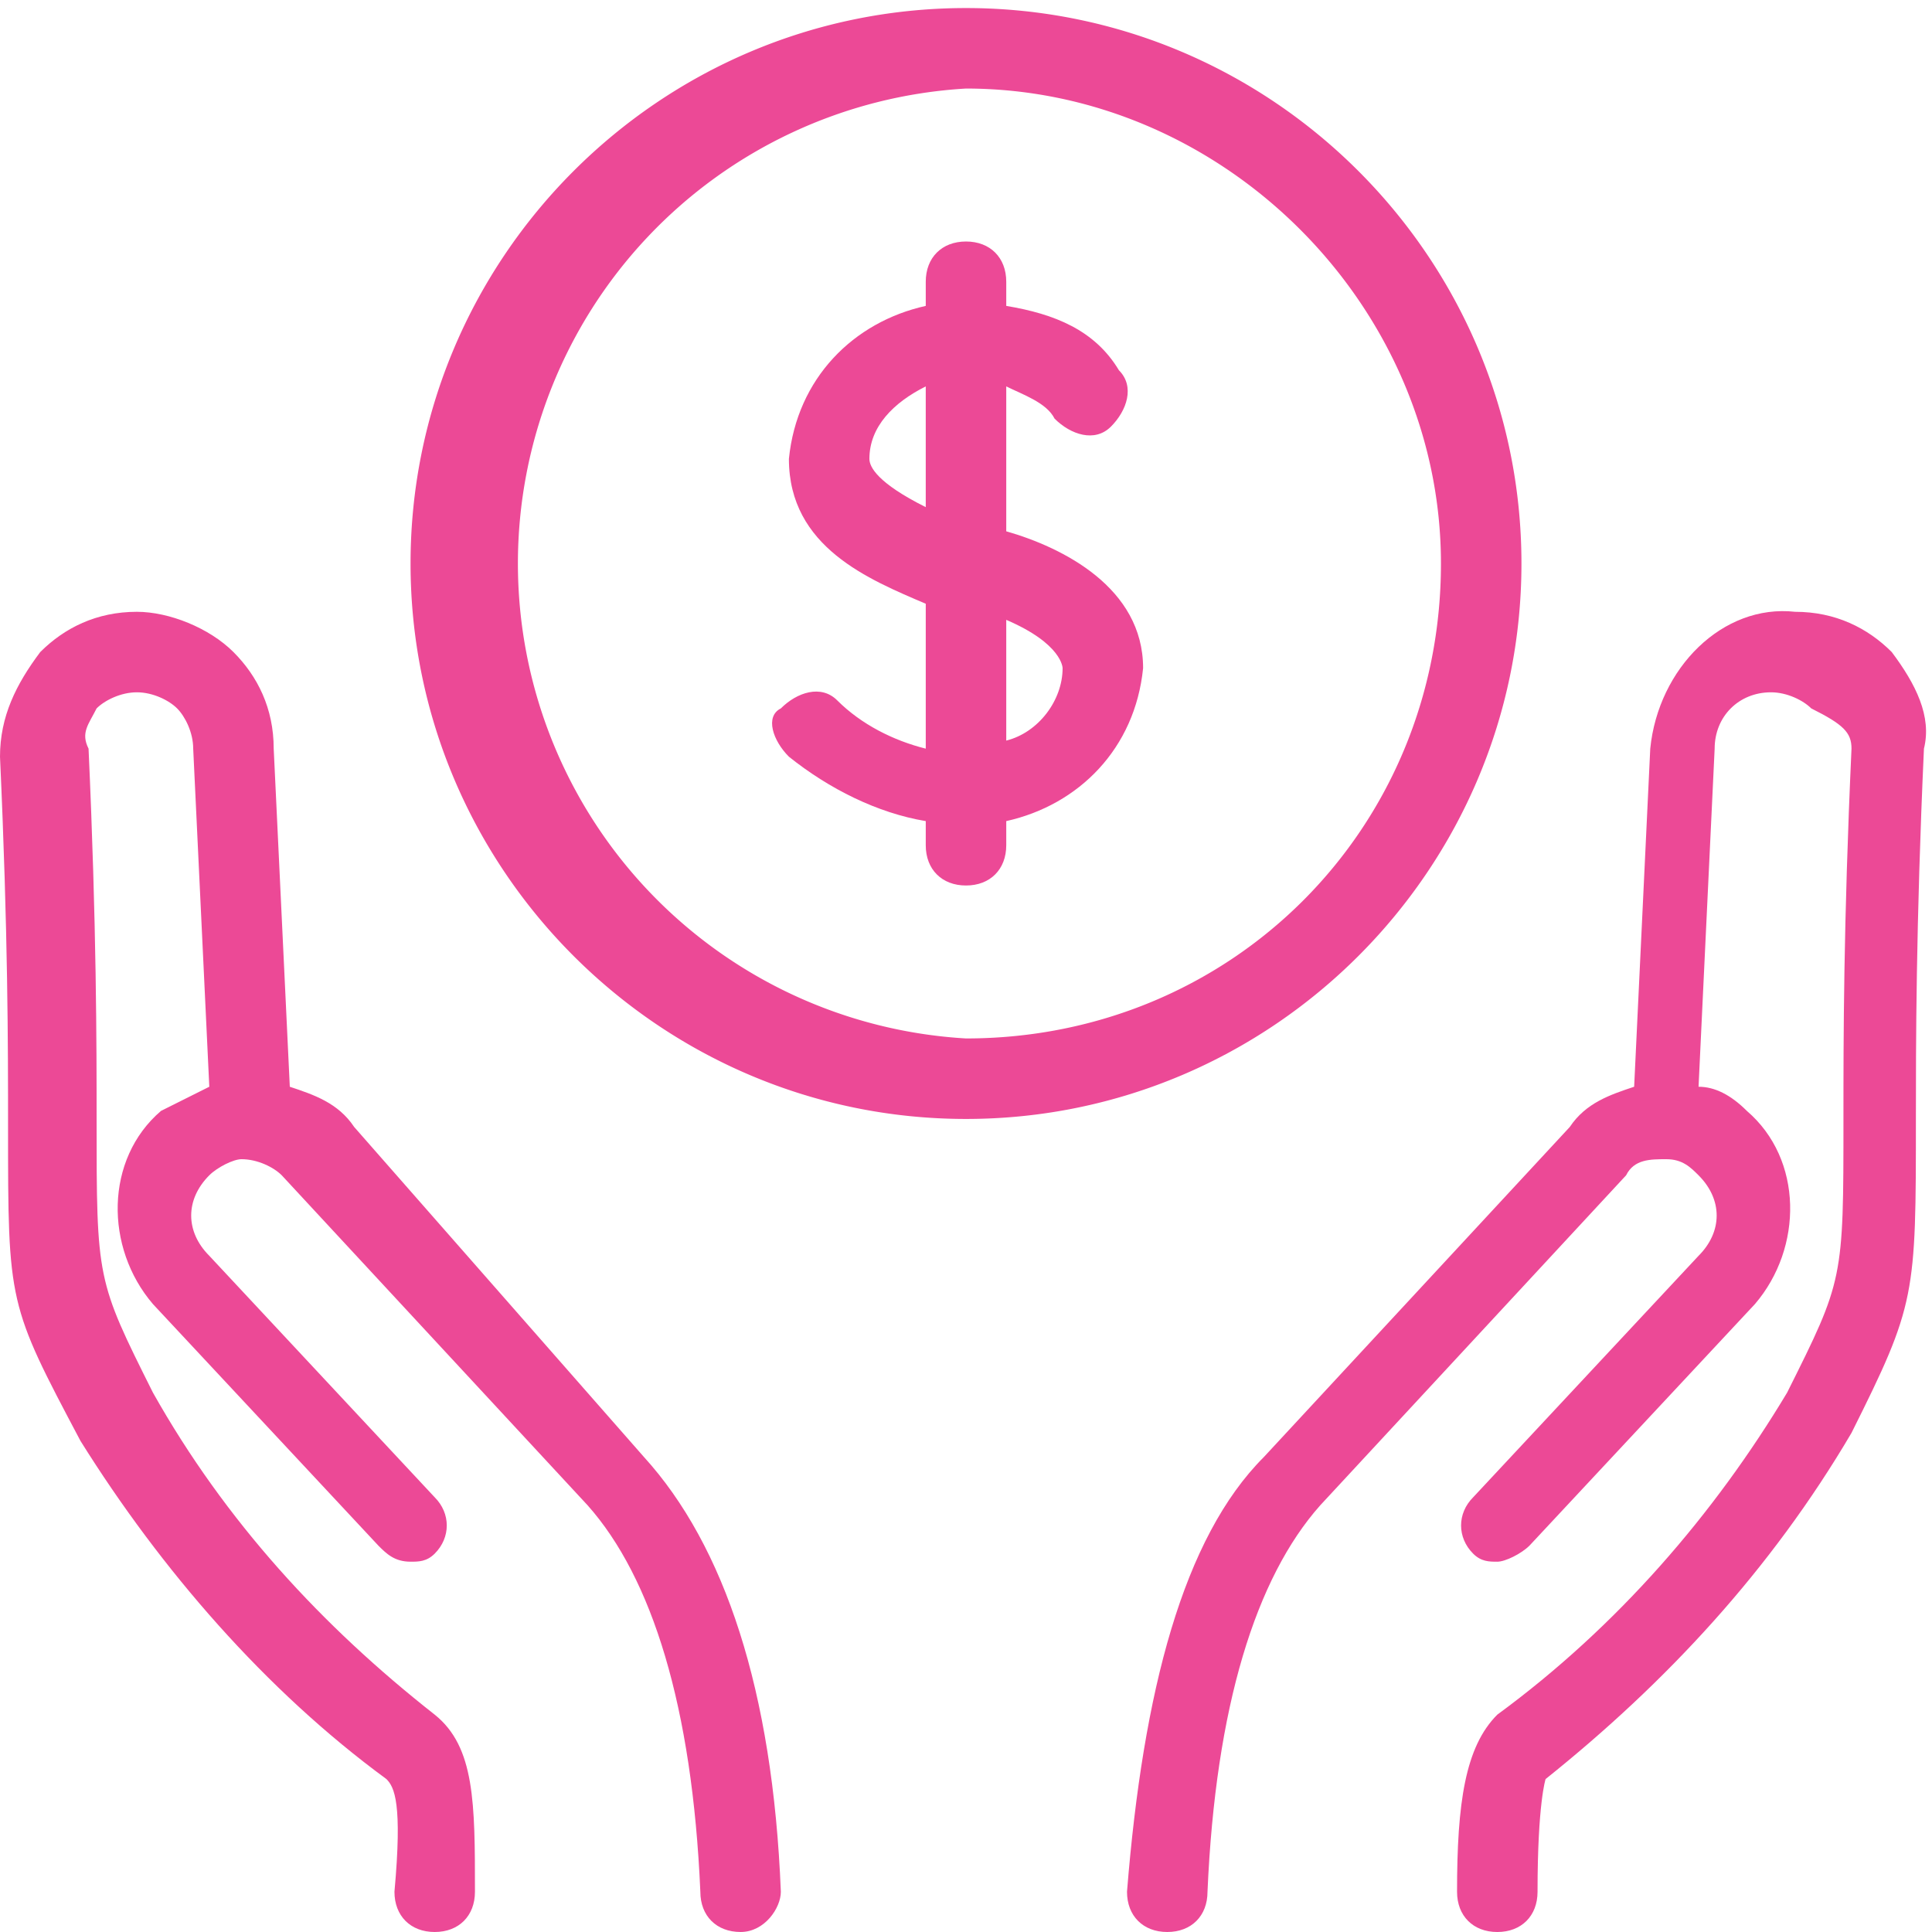 <svg version="1.1" id="Layer_1" xmlns="http://www.w3.org/2000/svg" x="0" y="0" viewBox="0 0 24 24" style="enable-background:new 0 0 24 24" xml:space="preserve"><style>.st0{fill:#ec4996}</style><path class="st0" d="M18.9 7c0-3.8-3.1-6.9-6.9-6.9S5.1 3.2 5.1 7s3.1 6.9 6.9 6.9 6.9-3.1 6.9-6.9zM12 12.9a5.91 5.91 0 0 1 0-11.8c3.2 0 5.9 2.7 5.9 5.9 0 3.3-2.6 5.9-5.9 5.9z"/><path class="st0" d="M12.5 6.6V4.8c.2.1.5.2.6.4.2.2.5.3.7.1.2-.2.3-.5.1-.7-.3-.5-.8-.7-1.4-.8v-.3c0-.3-.2-.5-.5-.5s-.5.2-.5.5v.3c-.9.2-1.6.9-1.7 1.9 0 1.1 1 1.5 1.7 1.8v1.8c-.4-.1-.8-.3-1.1-.6-.2-.2-.5-.1-.7.1-.2.1-.1.4.1.6.5.4 1.1.7 1.7.8v.3c0 .3.2.5.5.5s.5-.2.5-.5v-.3c.9-.2 1.6-.9 1.7-1.9 0-1-1-1.5-1.7-1.7zm-1.7-.9c0-.4.3-.7.7-.9v1.5c-.6-.3-.7-.5-.7-.6zm1.7 3.5V7.7c.7.3.7.6.7.6 0 .4-.3.8-.7.9zM23.5 8.1c-.3-.3-.7-.5-1.2-.5-.9-.1-1.7.7-1.8 1.7l-.2 4.2c-.3.1-.6.2-.8.5l-3.8 4.1c-1 1-1.5 2.9-1.7 5.4 0 .3.2.5.5.5s.5-.2.5-.5c.1-2.3.6-3.9 1.4-4.8l3.8-4.1c.1-.2.3-.2.5-.2s.3.1.4.2c.3.3.3.7 0 1l-2.8 3c-.2.2-.2.5 0 .7.1.1.2.1.3.1.1 0 .3-.1.4-.2l2.8-3c.6-.7.6-1.8-.1-2.4-.2-.2-.4-.3-.6-.3l.2-4.2c0-.4.3-.7.7-.7.2 0 .4.1.5.2.4.2.5.3.5.5-.1 2.2-.1 3.6-.1 4.6 0 2 0 2-.7 3.4-.9 1.5-2.1 2.9-3.6 4-.4.4-.5 1.1-.5 2.2 0 .3.2.5.5.5s.5-.2.5-.5c0-1.1.1-1.4.1-1.4 1.5-1.2 2.8-2.6 3.8-4.3.8-1.6.8-1.7.8-3.9 0-.9 0-2.4.1-4.6.1-.4-.1-.8-.4-1.2zM4.4 14c-.2-.3-.5-.4-.8-.5l-.2-4.2c0-.5-.2-.9-.5-1.2-.3-.3-.8-.5-1.2-.5-.5 0-.9.2-1.2.5-.3.4-.5.8-.5 1.3.1 2.2.1 3.6.1 4.6 0 2.2 0 2.2.9 3.9 1 1.6 2.3 3.1 3.8 4.2.1.1.2.3.1 1.4 0 .3.2.5.5.5s.5-.2.5-.5c0-1.1 0-1.8-.5-2.2-1.4-1.1-2.6-2.4-3.5-4-.7-1.4-.7-1.4-.7-3.4 0-.9 0-2.4-.1-4.6-.1-.2 0-.3.1-.5.1-.1.3-.2.5-.2s.4.1.5.2c.1.1.2.3.2.5l.2 4.2-.6.3c-.7.6-.7 1.7-.1 2.4l2.8 3c.1.1.2.2.4.2.1 0 .2 0 .3-.1.2-.2.2-.5 0-.7l-2.8-3c-.3-.3-.3-.7 0-1 .1-.1.3-.2.4-.2.2 0 .4.1.5.2l3.8 4.1c.8.9 1.3 2.5 1.4 4.8 0 .3.2.5.5.5s.5-.3.5-.5C9.6 21 9 19.2 8 18.1L4.4 14z"/></svg>